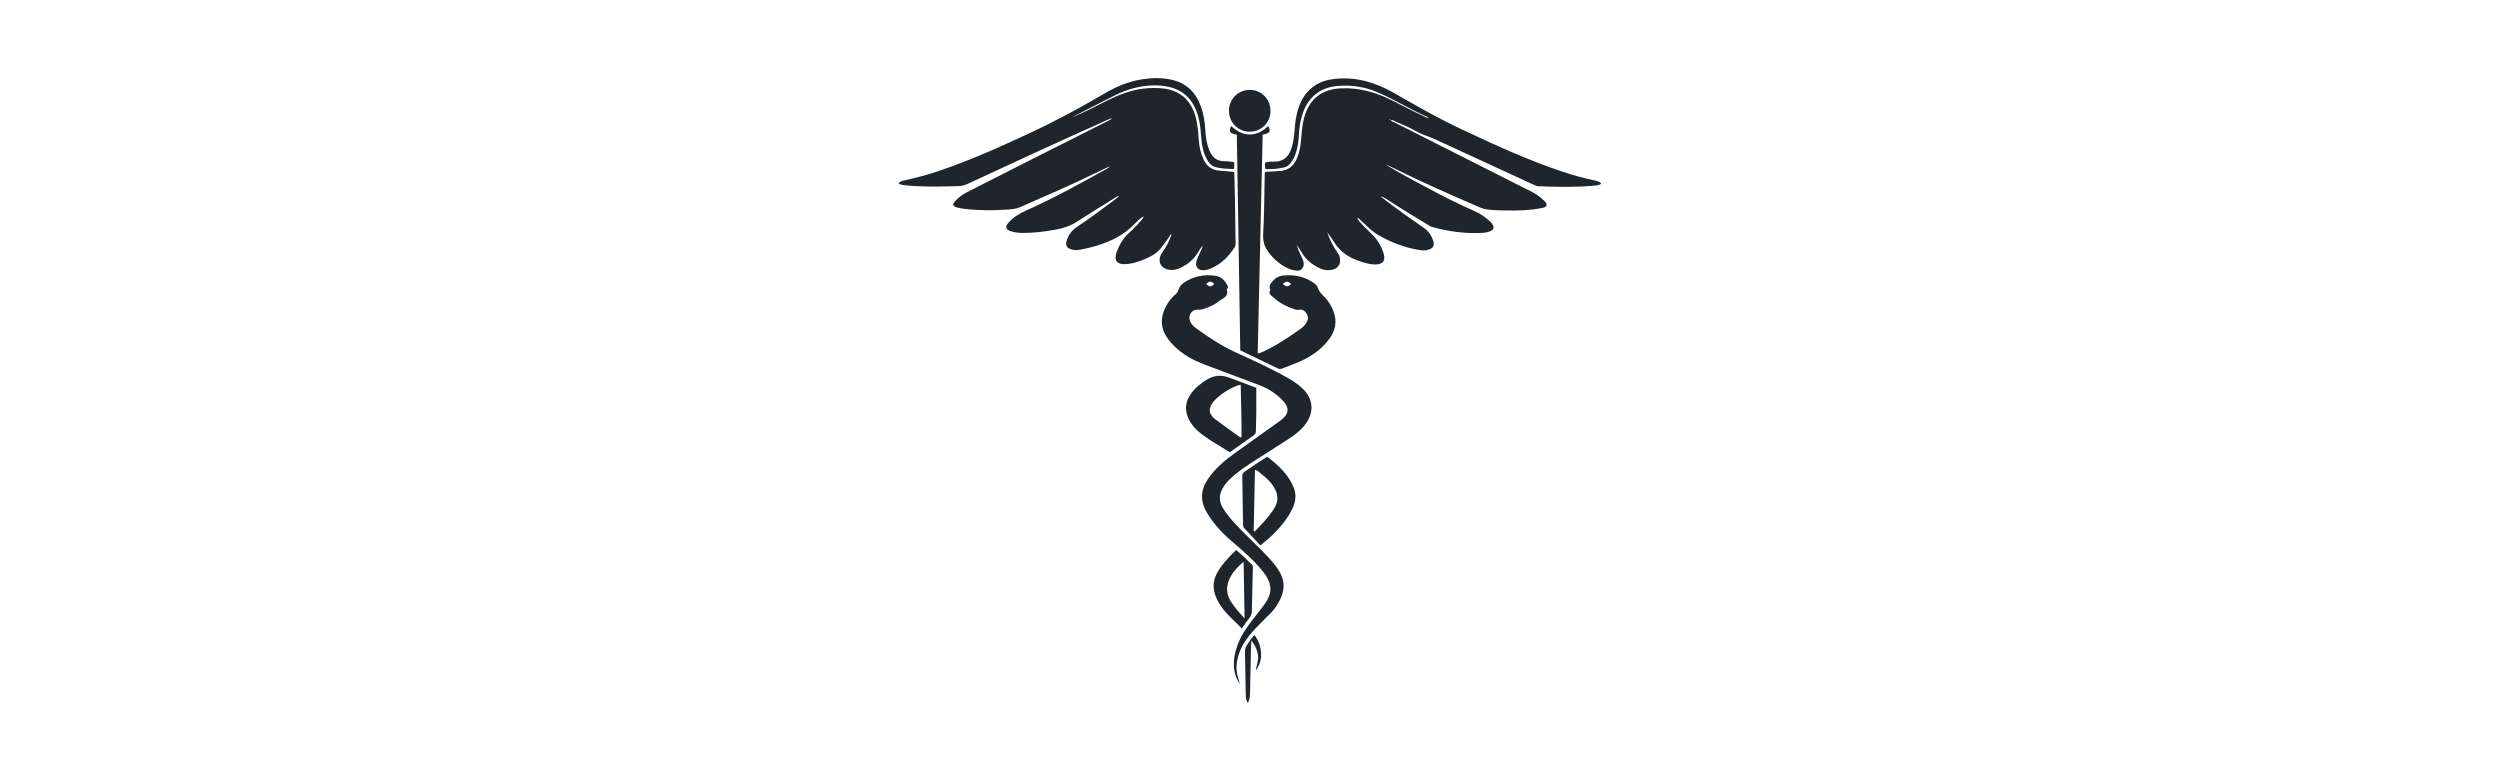 <svg width="160" height="50" viewBox="0 0 160 50" fill="none" xmlns="http://www.w3.org/2000/svg">
<path d="M89.01 7.688C89.052 7.767 89.137 7.782 89.208 7.817C92.16 9.31 95.113 10.802 98.067 12.292C98.344 12.432 98.586 12.616 98.806 12.829C98.898 12.918 99.007 13.009 98.98 13.167C98.901 13.279 98.774 13.292 98.656 13.316C97.913 13.467 97.159 13.486 96.406 13.47C96.019 13.462 95.632 13.461 95.246 13.413C95.04 13.388 94.849 13.335 94.662 13.254C92.822 12.454 90.982 11.655 89.188 10.755C89.008 10.665 88.823 10.585 88.638 10.506C89.552 11.069 90.501 11.569 91.447 12.073C92.408 12.587 93.382 13.077 94.38 13.515C94.727 13.667 95.037 13.885 95.322 14.135C95.398 14.201 95.468 14.279 95.522 14.364C95.641 14.553 95.6 14.69 95.398 14.784C95.221 14.868 95.026 14.898 94.834 14.907C93.756 14.96 92.7 14.814 91.662 14.529C91.566 14.503 91.477 14.446 91.391 14.393C90.495 13.848 89.596 13.305 88.718 12.73C88.609 12.659 88.496 12.595 88.352 12.569C88.592 12.753 88.829 12.942 89.073 13.121C89.754 13.623 90.439 14.118 91.139 14.594C91.436 14.796 91.62 15.09 91.73 15.425C91.824 15.715 91.716 15.892 91.421 15.982C91.221 16.043 91.016 16.031 90.815 15.998C89.889 15.847 89.026 15.507 88.217 15.05C87.796 14.811 87.459 14.44 87.096 14.113C87.029 14.053 86.982 13.971 86.853 13.921C86.928 14.116 87.061 14.237 87.173 14.361C87.398 14.609 87.651 14.832 87.884 15.074C88.201 15.402 88.42 15.794 88.552 16.227C88.694 16.689 88.501 16.927 88.009 16.927C87.721 16.927 87.446 16.851 87.172 16.768C86.441 16.545 85.808 16.188 85.395 15.512C85.268 15.304 85.118 15.111 84.943 14.86C85.111 15.363 85.331 15.774 85.594 16.162C85.651 16.246 85.713 16.325 85.738 16.429C85.853 16.908 85.628 17.233 85.136 17.286C84.885 17.314 84.646 17.264 84.424 17.152C83.971 16.924 83.579 16.623 83.319 16.174C83.227 16.016 83.124 15.864 82.999 15.666C83.064 15.96 83.185 16.181 83.284 16.41C83.313 16.475 83.35 16.536 83.377 16.602C83.458 16.801 83.477 17.002 83.341 17.182C83.209 17.358 83.013 17.326 82.833 17.299C82.513 17.25 82.238 17.095 81.976 16.913C81.733 16.744 81.515 16.546 81.323 16.317C81.008 15.943 80.809 15.56 80.84 15.024C80.915 13.733 80.913 12.437 80.942 11.144C80.943 11.104 80.954 11.065 80.965 11.002C81.289 10.98 81.614 10.966 81.936 10.941C82.468 10.899 82.796 10.617 82.998 10.148C83.187 9.711 83.254 9.248 83.285 8.779C83.313 8.351 83.357 7.927 83.471 7.511C83.796 6.33 84.6 5.707 85.821 5.653C86.986 5.601 88.059 5.907 89.085 6.423C89.793 6.78 90.493 7.154 91.217 7.48C91.276 7.506 91.332 7.574 91.441 7.523C90.29 7.029 89.248 6.362 88.112 5.884C87.305 5.545 86.466 5.427 85.599 5.502C84.456 5.6 83.674 6.251 83.333 7.382C83.215 7.774 83.157 8.178 83.133 8.586C83.11 8.963 83.072 9.338 82.963 9.702C82.879 9.977 82.767 10.238 82.58 10.46C82.478 10.581 82.359 10.671 82.204 10.71C81.807 10.808 81.405 10.838 80.983 10.817C80.943 10.675 80.966 10.546 80.961 10.413C81.168 10.33 81.375 10.345 81.573 10.344C82.132 10.339 82.452 10.048 82.634 9.545C82.811 9.057 82.831 8.548 82.879 8.041C82.928 7.521 83.029 7.013 83.253 6.537C83.689 5.613 84.44 5.15 85.439 5.047C86.801 4.905 88.044 5.279 89.208 5.947C90.631 6.763 92.054 7.575 93.54 8.274C95.669 9.277 97.806 10.258 100.043 11.003C100.691 11.219 101.349 11.394 102.016 11.54C102.179 11.577 102.353 11.599 102.484 11.75C102.338 11.872 102.169 11.868 102.014 11.883C100.824 11.995 99.632 11.962 98.44 11.919C98.344 11.915 98.263 11.871 98.18 11.834C96.034 10.847 93.887 9.862 91.743 8.868C91.396 8.708 91.017 8.623 90.687 8.425C90.242 8.159 89.755 7.982 89.288 7.766C89.2 7.725 89.113 7.653 89.002 7.692C89.007 7.63 88.969 7.642 88.927 7.642C88.888 7.642 88.934 7.623 88.921 7.666C88.95 7.673 88.978 7.68 89.007 7.686L89.01 7.688Z" fill="#1F252D"/>
<path d="M68.559 7.53C69.397 7.204 70.177 6.767 70.979 6.376C71.661 6.044 72.363 5.778 73.121 5.681C73.588 5.621 74.057 5.608 74.523 5.673C75.522 5.812 76.163 6.383 76.474 7.336C76.642 7.855 76.682 8.394 76.72 8.934C76.75 9.363 76.836 9.78 77.014 10.176C77.216 10.623 77.54 10.89 78.043 10.922C78.356 10.941 78.669 10.975 78.994 11.003C79.01 11.585 79.029 12.154 79.038 12.722C79.054 13.67 79.06 14.617 79.078 15.565C79.08 15.663 79.066 15.742 79.016 15.822C78.66 16.386 78.21 16.845 77.601 17.135C77.453 17.206 77.299 17.259 77.138 17.287C76.686 17.365 76.431 17.055 76.6 16.622C76.692 16.385 76.807 16.158 76.911 15.925C76.94 15.861 76.965 15.795 76.979 15.721C76.811 15.884 76.718 16.099 76.587 16.287C76.292 16.711 75.895 17.001 75.422 17.192C75.24 17.264 75.049 17.296 74.852 17.27C74.265 17.195 74.034 16.686 74.365 16.194C74.598 15.847 74.811 15.49 74.951 15.093C74.966 15.051 74.982 15.025 74.935 14.986C74.762 15.272 74.557 15.531 74.363 15.798C74.147 16.097 73.868 16.304 73.54 16.459C73.086 16.673 72.623 16.853 72.118 16.9C71.48 16.959 71.251 16.667 71.484 16.077C71.662 15.628 71.9 15.218 72.274 14.893C72.442 14.747 73.095 14.11 73.201 13.865C73.051 13.849 72.516 14.43 72.45 14.492C71.51 15.366 70.35 15.746 69.125 15.981C68.944 16.016 68.76 16.014 68.58 15.963C68.283 15.88 68.17 15.707 68.261 15.414C68.373 15.056 68.58 14.756 68.896 14.543C69.785 13.946 70.646 13.311 71.499 12.664C71.538 12.633 71.578 12.603 71.591 12.519C71.491 12.58 71.39 12.64 71.29 12.702C70.512 13.188 69.728 13.664 68.961 14.165C68.542 14.44 68.093 14.6 67.607 14.688C66.904 14.816 66.198 14.911 65.482 14.908C65.206 14.906 64.931 14.881 64.668 14.793C64.379 14.695 64.32 14.52 64.515 14.286C64.822 13.919 65.224 13.672 65.654 13.481C67.433 12.687 69.137 11.747 70.838 10.803C70.909 10.763 70.975 10.716 71.028 10.64C70.716 10.788 70.403 10.934 70.093 11.085C68.518 11.855 66.908 12.545 65.304 13.251C65.064 13.357 64.817 13.388 64.563 13.407C63.625 13.478 62.689 13.478 61.754 13.37C61.593 13.351 61.431 13.324 61.273 13.284C60.963 13.204 60.929 13.082 61.156 12.846C61.353 12.639 61.575 12.459 61.833 12.328C63.305 11.582 64.776 10.833 66.248 10.088C67.803 9.303 69.359 8.521 70.915 7.737C70.996 7.696 71.075 7.65 71.191 7.585C71.029 7.581 70.931 7.648 70.829 7.693C67.844 9.027 64.875 10.396 61.911 11.775C61.722 11.863 61.533 11.905 61.324 11.911C60.183 11.945 59.042 11.975 57.903 11.856C57.822 11.848 57.742 11.831 57.663 11.812C57.616 11.801 57.563 11.794 57.517 11.73C57.616 11.588 57.782 11.57 57.931 11.536C58.638 11.379 59.336 11.194 60.022 10.963C62.053 10.279 64.003 9.405 65.942 8.5C67.587 7.731 69.181 6.87 70.747 5.952C71.462 5.533 72.224 5.218 73.05 5.082C73.688 4.977 74.326 4.962 74.963 5.1C75.915 5.306 76.521 5.896 76.85 6.794C77.031 7.287 77.11 7.799 77.139 8.32C77.163 8.771 77.228 9.211 77.403 9.632C77.575 10.043 77.842 10.309 78.319 10.312C78.531 10.313 78.743 10.346 78.963 10.365C79.015 10.506 78.988 10.644 78.982 10.815C78.555 10.809 78.142 10.799 77.741 10.678C77.499 10.606 77.362 10.41 77.246 10.203C77.017 9.794 76.923 9.347 76.886 8.886C76.857 8.52 76.833 8.154 76.763 7.793C76.464 6.244 75.551 5.49 73.978 5.465C73.047 5.45 72.183 5.69 71.361 6.1C70.423 6.568 69.493 7.052 68.561 7.53H68.559Z" fill="#1F252D"/>
<path d="M79.354 43.792C78.823 42.982 78.899 42.141 79.198 41.294C79.419 40.672 79.797 40.141 80.198 39.623C80.447 39.3 80.706 38.985 80.942 38.653C81.405 38 81.48 37.415 80.854 36.613C80.25 35.84 79.494 35.21 78.753 34.571C78.162 34.061 77.649 33.489 77.246 32.817C76.806 32.084 76.827 31.376 77.302 30.667C77.77 29.967 78.407 29.447 79.08 28.964C80.024 28.288 80.972 27.618 81.914 26.939C82.527 26.497 82.559 26.092 82.027 25.56C81.617 25.151 81.129 24.855 80.592 24.648C79.604 24.268 78.609 23.907 77.619 23.531C77.001 23.297 76.376 23.073 75.823 22.696C75.416 22.419 75.05 22.1 74.756 21.7C74.289 21.064 74.232 20.393 74.582 19.689C74.742 19.368 74.942 19.071 75.227 18.846C75.322 18.771 75.376 18.683 75.41 18.574C75.473 18.372 75.594 18.207 75.768 18.091C76.379 17.683 77.055 17.546 77.778 17.65C78.063 17.691 78.294 17.844 78.446 18.09C78.525 18.218 78.672 18.351 78.512 18.521C78.671 19 78.234 19.092 77.992 19.292C77.765 19.479 77.488 19.599 77.214 19.71C77.036 19.783 76.857 19.835 76.653 19.82C76.299 19.791 76.033 20.166 76.148 20.507C76.222 20.729 76.381 20.887 76.565 21.021C77.365 21.602 78.191 22.14 79.094 22.556C80.223 23.075 81.358 23.581 82.438 24.2C82.748 24.378 83.044 24.574 83.311 24.815C84.061 25.492 84.14 26.387 83.519 27.186C83.234 27.554 82.87 27.833 82.484 28.083C81.663 28.614 80.835 29.134 80.014 29.666C79.578 29.948 79.156 30.252 78.773 30.606C78.555 30.808 78.363 31.031 78.225 31.297C78.019 31.699 78.011 32.094 78.249 32.489C78.573 33.027 79.001 33.477 79.435 33.922C80.033 34.535 80.665 35.113 81.244 35.744C81.424 35.94 81.594 36.141 81.744 36.362C82.264 37.125 82.315 37.786 81.716 38.75C81.516 39.071 81.233 39.329 80.967 39.596C80.629 39.936 80.285 40.269 79.982 40.641C79.515 41.214 79.195 41.849 79.139 42.601C79.119 42.873 79.168 43.128 79.24 43.384C79.278 43.52 79.317 43.655 79.355 43.791L79.354 43.792ZM77.714 18.168C77.498 17.976 77.388 17.978 77.199 18.18C77.417 18.378 77.521 18.376 77.714 18.168Z" fill="#1F252D"/>
<path d="M80.81 8.619C80.704 13.292 80.598 17.945 80.493 22.581C80.577 22.646 80.628 22.6 80.681 22.578C81.573 22.189 82.377 21.651 83.17 21.093C83.328 20.982 83.48 20.86 83.587 20.693C83.711 20.5 83.754 20.295 83.632 20.089C83.515 19.89 83.351 19.767 83.101 19.828C83.018 19.848 82.937 19.821 82.861 19.796C82.343 19.625 81.863 19.381 81.463 19.006C81.345 18.896 81.132 18.783 81.315 18.558C81.159 18.325 81.318 18.159 81.446 17.998C81.619 17.783 81.854 17.66 82.13 17.633C82.82 17.565 83.468 17.695 84.052 18.087C84.181 18.174 84.303 18.282 84.349 18.427C84.427 18.673 84.595 18.835 84.77 19.008C85.035 19.269 85.213 19.589 85.346 19.936C85.59 20.576 85.465 21.156 85.07 21.694C84.579 22.362 83.921 22.814 83.174 23.144C82.811 23.305 82.436 23.436 82.067 23.584C81.968 23.623 81.879 23.629 81.776 23.579C80.99 23.195 80.201 22.817 79.377 22.419C79.303 17.827 79.23 13.218 79.157 8.617C78.692 8.535 78.631 8.441 78.793 8.06C79.128 8.375 79.507 8.603 79.972 8.606C80.44 8.608 80.828 8.394 81.157 8.069C81.362 8.4 81.284 8.531 80.811 8.618L80.81 8.619ZM82.093 18.179C82.346 18.375 82.436 18.371 82.623 18.17C82.418 17.98 82.313 17.979 82.093 18.179Z" fill="#1F252D"/>
<path d="M80.404 24.829C80.404 25.374 80.408 25.893 80.403 26.411C80.4 26.798 80.384 27.184 80.377 27.571C80.376 27.688 80.353 27.779 80.243 27.855C79.734 28.209 79.231 28.573 78.707 28.946C78.011 28.489 77.26 28.119 76.636 27.556C76.4 27.343 76.207 27.093 76.071 26.804C75.826 26.284 75.848 25.779 76.159 25.292C76.422 24.88 76.792 24.578 77.198 24.319C77.657 24.026 78.136 23.972 78.637 24.157C79.19 24.361 79.742 24.57 80.294 24.777C80.332 24.791 80.367 24.812 80.404 24.83L80.404 24.829ZM79.402 24.617C78.859 24.731 78.001 25.277 77.653 25.718C77.311 26.151 77.348 26.511 77.791 26.845C78.295 27.223 78.813 27.586 79.324 27.955C79.358 27.979 79.389 28.005 79.457 27.976C79.464 26.871 79.43 25.757 79.403 24.617H79.402Z" fill="#1F252D"/>
<path d="M80.666 34.907C80.323 34.54 79.991 34.181 79.655 33.827C79.587 33.755 79.556 33.682 79.555 33.584C79.541 32.545 79.526 31.505 79.505 30.466C79.502 30.336 79.552 30.264 79.652 30.192C80.116 29.861 80.594 29.55 81.104 29.229C81.815 29.778 82.477 30.372 82.81 31.244C82.965 31.651 82.93 32.064 82.753 32.464C82.483 33.08 82.065 33.592 81.605 34.073C81.338 34.353 81.042 34.602 80.666 34.906V34.907ZM80.234 33.986L80.309 34.01C80.751 33.553 81.192 33.096 81.54 32.554C81.847 32.076 81.808 31.614 81.516 31.154C81.307 30.823 81.023 30.559 80.715 30.324C80.599 30.235 80.505 30.106 80.319 30.074C80.291 31.392 80.262 32.689 80.234 33.986H80.234Z" fill="#1F252D"/>
<path d="M79.476 40.224C79.008 39.726 78.478 39.312 78.117 38.757C77.504 37.811 77.556 37.135 78.072 36.375C78.365 35.944 78.729 35.577 79.109 35.2C79.474 35.491 79.79 35.817 80.119 36.13C80.185 36.193 80.185 36.272 80.183 36.355C80.16 37.26 80.137 38.165 80.121 39.07C80.117 39.271 80.066 39.44 79.931 39.598C79.774 39.782 79.643 39.991 79.476 40.224ZM79.652 39.569C79.632 38.386 79.613 37.203 79.591 35.953C79.257 36.242 78.992 36.506 78.804 36.825C78.492 37.356 78.412 37.905 78.759 38.466C79.005 38.865 79.312 39.215 79.652 39.568V39.569Z" fill="#1F252D"/>
<path d="M81.31 7.098C81.309 7.85 80.725 8.432 79.978 8.429C79.233 8.426 78.652 7.835 78.654 7.085C78.657 6.336 79.244 5.75 79.991 5.752C80.735 5.755 81.312 6.343 81.311 7.098H81.31Z" fill="#1F252D"/>
<path d="M80.287 40.643C80.811 41.329 80.861 42.333 80.359 42.906C80.446 42.538 80.556 42.232 80.51 41.908C80.464 41.581 80.324 41.299 80.085 40.987C80.076 41.157 80.066 41.264 80.064 41.37C80.041 42.368 80.017 43.366 80.003 44.364C80 44.583 79.971 44.788 79.86 45C79.756 44.821 79.731 44.64 79.728 44.449C79.713 43.542 79.698 42.636 79.678 41.73C79.675 41.582 79.699 41.45 79.779 41.323C79.931 41.084 80.083 40.846 80.287 40.642V40.643Z" fill="#1F252D"/>
<path d="M89.404 8.273C89.375 8.266 89.347 8.259 89.319 8.252C89.331 8.209 89.285 8.228 89.325 8.229C89.366 8.229 89.404 8.217 89.399 8.278L89.405 8.273H89.404Z" fill="#1F252D"/>
<path d="M73.319 14.778C73.314 14.783 73.295 14.803 73.276 14.824C73.259 14.806 73.21 14.809 73.232 14.765C73.245 14.741 73.266 14.721 73.284 14.7C73.3 14.718 73.349 14.711 73.319 14.778Z" fill="#1F252D"/>
<path d="M73.18 14.921C73.172 14.929 73.165 14.936 73.158 14.944C73.151 14.93 73.142 14.917 73.139 14.902C73.138 14.898 73.151 14.889 73.158 14.882C73.165 14.896 73.172 14.909 73.18 14.921Z" fill="#1F252D"/>
<path d="M73.46 14.605C73.437 14.636 73.409 14.674 73.379 14.62C73.366 14.597 73.401 14.576 73.43 14.573C73.44 14.584 73.45 14.594 73.459 14.605H73.46Z" fill="#1F252D"/>
<path d="M73.431 14.573C73.434 14.533 73.454 14.512 73.496 14.516L73.492 14.512C73.529 14.559 73.49 14.582 73.459 14.605C73.45 14.594 73.44 14.584 73.431 14.573Z" fill="#1F252D"/>
<path d="M73.496 14.515C73.499 14.486 73.51 14.465 73.544 14.471C73.549 14.472 73.558 14.489 73.555 14.495C73.542 14.527 73.519 14.528 73.492 14.511L73.496 14.515Z" fill="#1F252D"/>
</svg>
